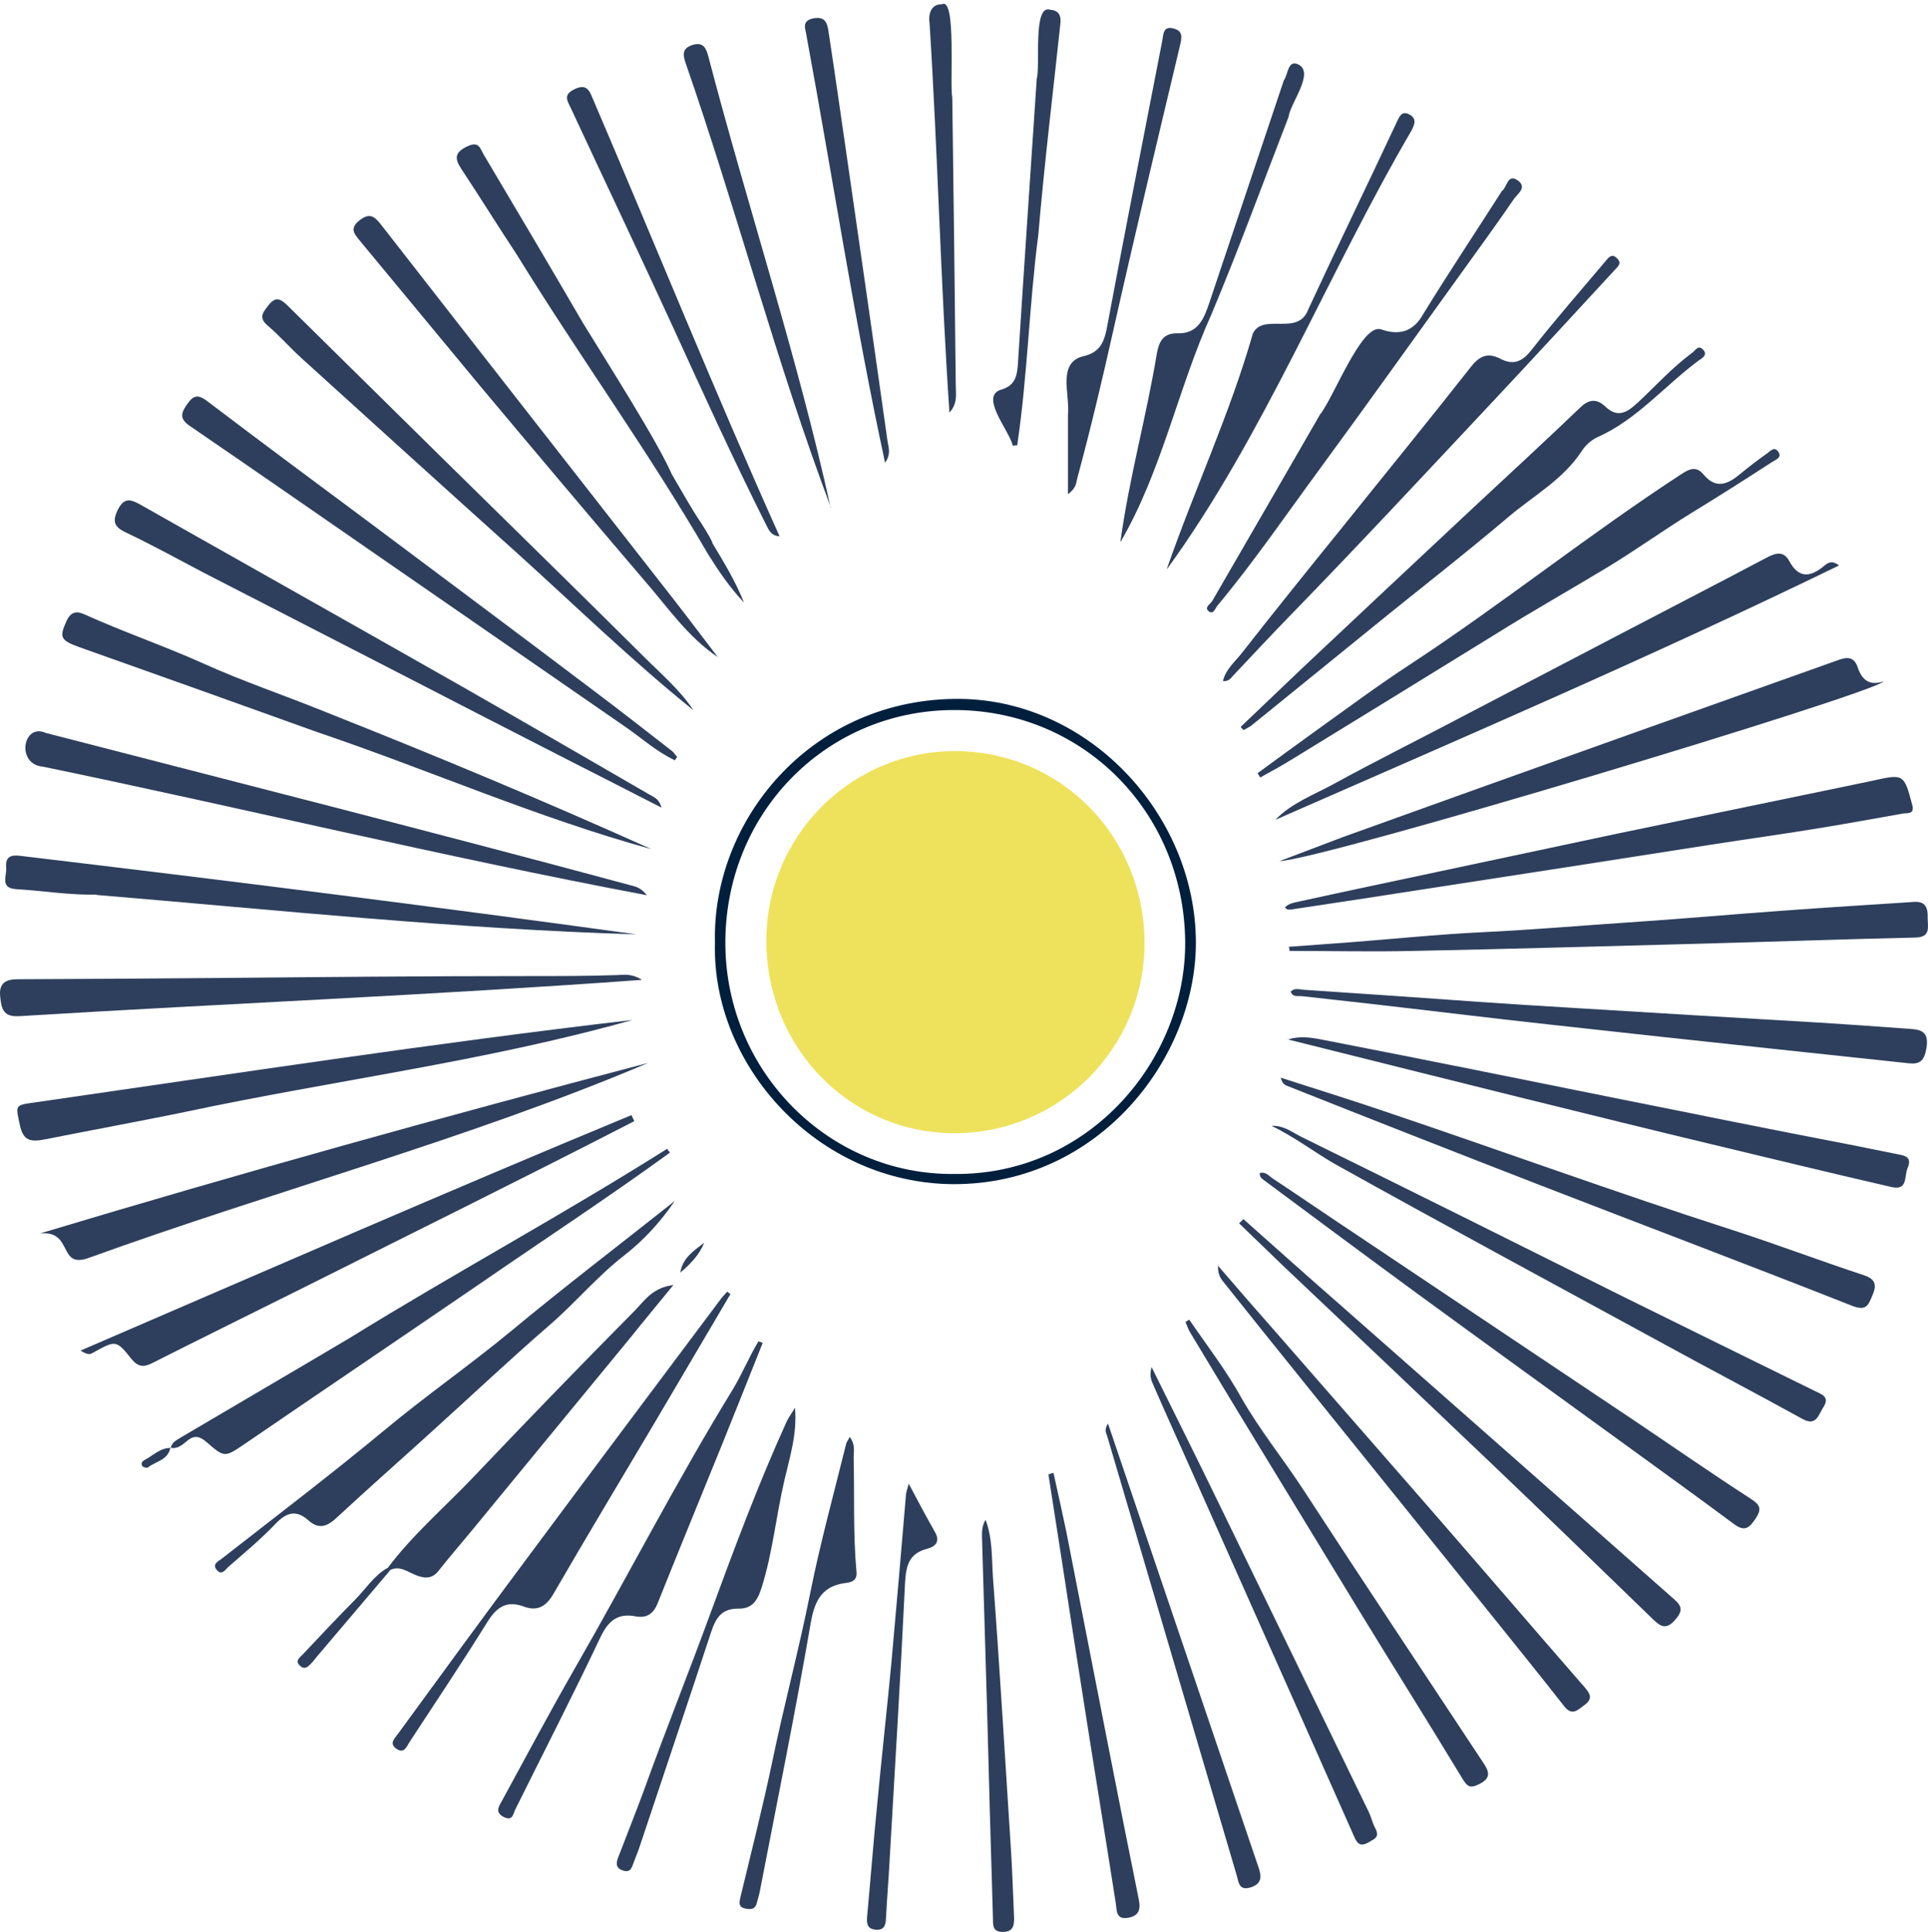 <?xml version="1.0" encoding="UTF-8"?> <svg xmlns="http://www.w3.org/2000/svg" width="512" height="513" viewBox="0 0 512 513" fill="none"><g clip-path="url(#clip0_8562_241)"><path d="M339.76 228.682C345.367 226.57 351.058 224.373 356.666 222.26C380.853 213.558 405.123 204.855 429.31 196.237C448.894 189.224 468.562 182.295 488.146 175.282C490.656 174.353 492.414 174.438 493.334 177.226C494.422 180.436 496.347 182.211 500.197 180.943C497.937 184.07 351.728 228.175 339.676 228.682H339.76Z" fill="#2D3F5C"></path><path d="M341.266 240.933C342.354 239.75 343.945 239.666 345.284 239.328C357.503 236.624 369.722 234.089 381.941 231.47C397.842 228.09 413.744 224.711 429.645 221.331C451.237 216.853 472.914 212.375 494.506 207.897C495.427 207.728 496.431 207.474 497.352 207.305C505.553 205.446 505.637 205.531 507.813 213.727C508.483 216.261 506.641 215.839 505.47 216.008C498.189 217.275 490.991 218.627 483.71 219.81C474.002 221.415 464.21 222.767 454.418 224.288C428.975 228.259 403.617 232.231 378.175 236.117C366.374 237.976 354.573 239.75 342.773 241.525C342.271 241.525 341.685 241.694 341.183 240.849L341.266 240.933Z" fill="#2D3F5C"></path><path d="M10.6 327.538C64.247 311.4 118.06 296.445 172.125 282.25C124.505 302.444 72.783 316.216 23.74 333.96C15.203 337.171 19.639 326.609 10.6 327.538Z" fill="#2D3F5C"></path><path d="M189.868 250.312C189.031 218.12 214.892 186.266 253.139 185.591C288.624 184.915 317.498 216.092 317.582 250.227C317.582 281.236 291.637 314.526 253.223 314.442C217.068 314.273 188.947 282.926 189.868 250.312ZM253.474 311.738C289.377 312.076 315.071 281.236 314.736 249.89C314.318 215.163 287.034 188.125 252.637 188.548C218.742 188.97 192.295 216.515 192.63 250.988C192.964 284.785 220.332 312.161 253.557 311.738H253.474Z" fill="#001F3D"></path><path d="M170.368 260.198C114.713 264.253 60.648 266.45 5.16 269.83C0.892 270.083 0.39 267.971 0.055 264.676C-0.363 260.958 1.645 260.029 4.742 260.029C22.652 259.944 40.645 259.86 58.556 259.691C86.09 259.437 113.625 259.184 141.076 259.184C148.608 259.184 156.056 259.184 163.589 258.93C165.43 258.93 167.439 258.339 170.368 260.113V260.198Z" fill="#2D3F5C"></path><path d="M167.941 270.844C128.69 281.912 88.852 286.813 49.182 295.262C36.796 297.797 24.41 300.078 12.023 302.529C8.173 303.289 6.165 303.036 5.244 298.642C4.156 293.403 3.821 293.488 9.345 292.727C62.155 285.123 114.964 277.012 167.941 270.844Z" fill="#2D3F5C"></path><path d="M488.313 150.188C439.102 174.1 388.803 195.73 338.672 217.698C343.024 213.22 348.799 211.107 354.071 208.235C365.788 201.813 377.756 195.899 389.557 189.646C404.119 182.042 418.681 174.437 433.244 166.833C445.212 160.581 457.18 154.413 469.147 148.076C471.575 146.808 473.667 146.217 475.173 149.005C477.433 153.23 480.278 153.483 483.877 150.695C484.965 149.85 486.137 148.414 488.313 150.104V150.188Z" fill="#2D3F5C"></path><path d="M21.396 358.632C70.607 337.424 118.897 316.301 167.69 296.107C167.941 296.614 168.192 297.205 168.443 297.712C139.569 312.583 110.444 326.947 81.487 341.48C67.762 348.324 54.036 355.083 40.311 362.011C38.135 363.11 36.628 362.941 34.954 360.913C30.854 355.759 30.77 355.843 24.66 359.223C24.075 359.561 23.489 359.984 21.396 358.632Z" fill="#2D3F5C"></path><path d="M342.271 251.41C347.292 251.072 352.314 250.65 357.335 250.312C369.554 249.383 381.69 248.115 393.909 247.524C406.546 246.932 419.184 245.834 431.737 244.989C445.881 244.06 459.942 242.792 474.085 241.778C485.468 240.933 496.85 240.257 508.232 239.497C511.412 239.243 511.998 241.187 511.914 243.722C511.914 246.087 512.835 248.876 508.65 248.96C489.903 249.383 471.156 250.058 452.409 250.565C426.716 251.241 401.023 252.002 375.329 252.509C364.366 252.762 353.402 252.509 342.438 252.509C342.438 252.171 342.355 251.748 342.271 251.41Z" fill="#2D3F5C"></path><path d="M342.689 263.408C343.694 262.225 345.033 262.732 346.121 262.817C361.604 263.831 377.17 264.929 392.653 266.028C401.022 266.619 409.308 267.126 417.677 267.633C439.353 268.985 461.029 270.252 482.706 271.52C490.489 272.027 498.272 272.534 506.056 273.125C509.152 273.378 512.5 273.125 511.579 278.364C510.993 281.743 509.822 282.673 506.809 282.335C494.925 281.067 483.04 279.8 471.156 278.533C451.405 276.42 431.654 274.308 411.986 272.111C395.666 270.337 379.346 268.309 363.026 266.45C357.252 265.774 351.393 265.183 345.618 264.507C344.614 264.422 343.275 264.845 342.773 263.324L342.689 263.408Z" fill="#2D3F5C"></path><path d="M171.79 237.723C117.642 227.499 65.251 214.741 11.437 203.587C4.156 202.996 6.081 191.843 12.19 194.631C63.828 207.981 115.549 221.077 166.936 234.934C168.275 235.357 169.949 235.357 171.79 237.723Z" fill="#2D3F5C"></path><path d="M333.902 205.362C339.007 201.644 344.028 197.926 349.217 194.209C357.503 188.294 365.621 182.211 374.157 176.634C398.93 160.412 422.113 141.739 446.969 125.601C449.229 124.164 450.819 124.08 452.409 126.023C455.673 129.91 458.77 128.642 462.034 125.939C464.377 123.995 466.804 122.136 469.315 120.362C470.152 119.771 471.156 118.503 472.16 119.855C473.416 121.46 471.574 122.052 470.654 122.643C463.624 127.206 456.594 131.684 449.396 136.078C441.697 140.809 434.332 146.132 426.632 150.779C416.84 156.694 406.797 162.355 397.089 168.438C379.179 179.507 361.269 190.491 343.359 201.475C340.513 203.249 337.584 204.855 334.655 206.46C334.487 206.122 334.236 205.784 334.069 205.446L333.902 205.362Z" fill="#2D3F5C"></path><path d="M341.936 276.082C345.87 274.73 349.636 275.829 353.318 276.505C378.928 281.49 404.454 286.644 429.98 291.798C450.317 295.853 470.57 299.994 490.907 303.88C495.259 304.725 499.611 305.655 503.963 306.5C506.307 306.922 507.729 307.429 506.558 310.217C505.637 312.33 506.725 316.216 502.289 315.202C493.92 313.259 485.551 311.316 477.182 309.288C461.783 305.57 446.383 301.937 430.984 298.135C412.739 293.657 394.578 289.179 376.417 284.616C364.951 281.743 353.402 278.87 341.936 275.998V276.082Z" fill="#2D3F5C"></path><path d="M25.665 237.554C18.551 237.723 11.521 236.54 4.407 236.117C-0.196 235.864 1.896 232.568 1.645 230.287C1.394 227.414 2.984 226.992 5.244 227.245C59.895 233.751 114.545 240.595 169.029 248.115C121.157 246.679 73.285 241.609 25.581 237.638" fill="#2D3F5C"></path><path d="M340.011 286.137C349.468 289.179 358.423 291.967 367.378 295.009C398.261 305.401 428.808 316.554 459.774 326.525C471.575 330.327 483.124 334.72 494.925 338.607C498.021 339.621 498.44 341.142 497.268 343.93C496.18 346.38 495.762 348.239 491.995 346.803C463.959 335.734 435.755 325.088 407.634 314.189C385.874 305.739 364.114 297.206 342.438 288.587C341.601 288.249 340.513 288.08 340.095 286.052L340.011 286.137Z" fill="#2D3F5C"></path><path d="M172.962 225.471C142.75 217.191 113.876 204.432 84.165 194.378C63.242 186.858 42.236 179.338 21.229 171.903C16.04 170.044 15.705 169.283 17.63 164.974C18.802 162.355 20.392 162.186 22.568 163.2C32.862 167.847 43.491 171.48 53.869 176.127C64.498 180.943 75.629 184.661 86.425 189.055C115.633 200.63 144.423 212.628 172.962 225.471Z" fill="#2D3F5C"></path><path d="M45.332 384.486C45.667 382.881 47.006 382.374 48.178 381.614C63.075 372.826 77.972 364.124 92.785 355.336C120.655 338.1 149.445 322.553 177.147 305.063C177.398 305.401 177.649 305.739 177.9 306.077C161.245 318.16 144.089 329.397 127.183 341.057C106.427 355.252 85.672 369.278 64.916 383.473C59.644 387.021 59.644 387.106 54.789 382.881C53.032 381.36 51.525 381.022 49.684 382.628C48.429 383.642 47.09 384.909 45.165 384.402L45.332 384.486Z" fill="#2D3F5C"></path><path d="M329.55 192.941C335.073 187.703 340.597 182.38 346.121 177.141C361.101 163.031 376.082 149.005 391.063 134.979C400.688 126.023 410.312 117.151 419.853 108.026C422.28 105.745 424.372 106.083 426.381 108.026C429.729 111.152 432.239 109.378 434.918 106.928C439.688 102.45 444.124 97.549 449.396 93.662C450.233 93.071 450.903 91.55 452.158 92.733C453.665 94.169 452.074 95.099 451.154 95.69C442.115 102.365 434.75 111.406 424.289 116.053C422.448 116.898 420.941 118.334 419.937 119.94C414.999 127.375 407.299 131.6 400.688 137.176C388.636 147.4 376.166 157.032 363.947 167.002C353.402 175.536 342.94 184.07 332.395 192.603C331.726 193.11 330.972 193.448 330.219 193.871C329.968 193.617 329.717 193.279 329.466 193.026L329.55 192.941Z" fill="#2D3F5C"></path><path d="M179.072 319.089C175.305 324.581 170.87 329.397 165.765 333.368C158.567 338.945 152.792 345.958 145.93 351.872C135.301 361.082 125.09 370.714 114.629 380.177C106.26 387.782 97.807 395.217 89.521 402.906C86.927 405.356 84.667 406.286 81.738 403.582C78.558 400.794 75.963 401.723 73.201 404.596C69.352 408.651 65.083 412.2 60.815 415.918C59.895 416.678 58.89 418.622 57.467 416.763C56.379 415.326 57.886 414.65 58.89 413.89C73.285 402.652 87.848 391.584 101.908 379.924C112.955 370.714 124.756 362.518 135.803 353.393C149.947 341.649 164.677 330.411 179.072 319.005V319.089Z" fill="#2D3F5C"></path><path d="M175.724 214.487C167.522 210.262 159.822 206.376 152.206 202.489C136.472 194.462 120.738 186.351 105.004 178.24C88.015 169.537 71.025 160.75 54.036 152.047C47.257 148.498 40.562 144.78 33.615 141.485C30.519 140.049 29.682 138.697 31.272 135.402C32.862 132.191 34.536 132.445 37.214 133.965C65.753 150.104 94.292 166.157 122.831 182.38C139.402 191.843 155.889 201.391 172.376 210.938C173.464 211.614 174.971 211.952 175.64 214.403L175.724 214.487Z" fill="#2D3F5C"></path><path d="M337.584 298.98C340.848 298.726 343.275 300.754 345.869 302.022C374.576 316.132 403.198 330.411 431.821 344.69C448.559 352.971 465.297 361.167 482.12 369.447C483.877 370.292 485.969 370.968 484.212 373.671C482.873 375.699 482.371 378.91 478.521 376.713C466.134 369.869 453.497 363.279 441.027 356.435C412.321 340.804 383.531 325.257 354.992 309.372C349.133 306.077 343.777 301.853 337.668 298.98H337.584Z" fill="#2D3F5C"></path><path d="M179.072 201.813C174.218 199.532 170.2 195.814 165.848 192.857C144.423 178.071 122.998 163.2 101.573 148.414C84.5 136.585 67.427 124.756 50.27 113.011C47.759 111.237 48.01 109.801 49.517 107.604C51.023 105.407 52.111 104.393 54.789 106.336C69.352 117.405 84.082 128.304 98.728 139.204C118.479 153.99 138.314 168.776 157.981 183.647C164.844 188.801 171.623 194.124 178.486 199.447C178.988 199.87 179.323 200.461 179.825 200.968L179.155 201.982L179.072 201.813Z" fill="#2D3F5C"></path><path d="M324.779 180.774C325.532 177.733 327.876 175.789 329.633 173.593C338.505 162.271 347.543 151.033 356.582 139.88C367.964 125.685 379.43 111.659 390.645 97.38C392.988 94.423 395.164 93.578 398.428 95.268C402.027 97.127 404.37 95.944 406.797 92.817C413.074 84.791 419.769 77.186 426.381 69.329C427.218 68.315 428.055 67.216 429.394 68.568C430.817 69.92 429.645 70.765 428.808 71.694C418.263 83.101 407.801 94.507 397.172 105.829C379.179 125.009 361.269 144.274 342.94 163.115C337.668 168.523 332.562 174.015 327.457 179.423C326.871 180.098 326.286 180.943 324.946 180.859L324.779 180.774Z" fill="#2D3F5C"></path><path d="M334.571 311.485C335.994 311.062 336.914 312.161 337.835 312.837C345.618 317.991 353.234 323.229 361.018 328.383C385.372 344.69 409.643 360.913 433.997 377.22C444.291 384.149 454.501 391.246 464.963 398.005C467.474 399.611 467.892 400.709 466.218 403.244C464.544 405.779 463.289 406.793 460.443 404.68C450.819 397.498 441.111 390.57 431.402 383.473C413.241 370.292 394.997 357.111 376.835 343.845C363.11 333.791 349.468 323.652 335.826 313.513C335.157 313.006 334.404 312.583 334.571 311.485Z" fill="#2D3F5C"></path><path d="M194.053 343.507C187.274 355.083 180.411 366.574 173.632 378.15C164.76 393.105 155.805 407.975 147.102 423.015C145.093 426.564 142.75 428 138.983 426.564C134.548 424.958 131.953 426.733 129.526 430.535C122.831 441.35 115.717 451.912 108.771 462.558C108.017 463.741 107.348 465.768 105.339 464.417C103.08 462.896 105.005 461.459 105.841 460.192C116.972 444.983 128.02 429.775 139.318 414.65C156.642 391.33 174.134 368.01 191.542 344.775C192.044 344.099 192.63 343.592 193.132 343.001C193.383 343.17 193.634 343.338 193.885 343.592L194.053 343.507Z" fill="#2D3F5C"></path><path d="M366.374 87.325C371.312 89.184 375.245 88.255 377.923 83.439C384.619 72.539 391.649 61.978 398.512 51.247C398.679 50.993 398.763 50.74 399.014 50.571C400.269 49.473 400.436 46.008 403.115 47.952C405.625 49.811 402.947 51.501 402.027 52.852C397.758 59.105 393.323 65.188 388.887 71.356C376.082 89.1 363.445 106.843 350.556 124.418C341.601 136.585 333.065 149.09 323.356 160.75C322.687 161.51 322.268 163.369 320.929 162.27C319.758 161.257 321.431 160.412 321.934 159.567C331.474 143.091 341.015 126.615 350.556 110.054C354.071 105.745 361.436 86.311 366.458 87.41L366.374 87.325Z" fill="#2D3F5C"></path><path d="M184.093 188.548C167.69 175.367 152.625 160.665 136.975 146.555C117.977 129.487 99.062 112.335 80.148 95.183C77.051 92.395 74.29 89.184 71.109 86.481C68.515 84.284 69.854 82.932 71.36 80.989C73.285 78.538 74.624 79.468 76.382 81.157C90.526 95.099 104.67 109.04 118.814 122.981C136.054 139.964 153.378 156.863 170.535 173.931C175.222 178.662 180.411 182.971 184.177 188.632L184.093 188.548Z" fill="#2D3F5C"></path><path d="M330.219 323.736C338.839 331.425 347.46 339.114 356.164 346.718C376.835 364.884 397.424 383.135 418.095 401.301C426.967 409.074 435.754 416.932 444.626 424.705C446.802 426.564 446.802 427.916 444.877 430.113C442.617 432.732 441.111 432.056 439.102 430.113C424.456 415.918 409.81 401.723 394.997 387.613C376.919 370.376 358.758 353.14 340.597 335.988C336.747 332.27 332.897 328.552 329.047 324.835C329.382 324.497 329.801 324.159 330.135 323.821L330.219 323.736Z" fill="#2D3F5C"></path><path d="M190.788 174.606C182.67 169.199 177.398 161.341 171.288 154.328C156.475 137.007 141.829 119.602 127.183 102.112C116.638 89.438 106.176 76.679 95.631 64.005C94.124 62.147 92.702 60.71 95.463 58.513C98.058 56.486 99.397 57.331 101.155 59.612C127.015 92.817 152.96 125.939 178.821 159.06C182.838 164.214 186.771 169.452 190.705 174.606H190.788Z" fill="#2D3F5C"></path><path d="M102.912 416.425C109.607 407.469 118.144 400.202 125.844 392.091C139.904 377.305 154.131 362.603 168.526 348.07C171.037 345.535 173.213 341.902 178.821 341.226C174.552 346.465 170.954 350.774 167.438 355.168C153.127 372.573 138.816 389.979 124.505 407.384C121.826 410.595 119.065 413.806 116.47 417.101C114.629 419.467 112.453 419.129 110.11 418.115C108.017 417.27 105.925 415.58 103.414 417.016C103.247 416.763 103.08 416.594 102.828 416.425H102.912Z" fill="#2D3F5C"></path><path d="M309.882 151.033C317.163 130.079 326.62 109.885 332.73 88.508C335.492 83.016 344.698 89.353 347.376 82.256C355.076 65.611 363.11 49.135 370.893 32.49C371.563 31.138 372.149 29.279 374.241 30.377C376.333 31.476 375.664 33.081 374.827 34.686C352.481 72.877 335.743 115.546 309.966 151.033H309.882Z" fill="#2D3F5C"></path><path d="M323.356 335.988C328.796 342.325 333.651 347.901 338.505 353.393C351.979 368.855 365.537 384.317 379.012 399.78C393.072 415.918 406.965 432.14 421.025 448.279C422.364 449.884 422.95 451.151 420.774 452.757C418.849 454.193 417.426 455.714 415.334 453.01C409.057 444.983 402.613 437.041 396.252 429.099C379.263 407.975 362.189 386.852 345.2 365.729C338.505 357.449 331.893 349.169 325.281 340.888C324.444 339.79 323.357 338.86 323.44 335.903L323.356 335.988Z" fill="#2D3F5C"></path><path d="M202.505 356.688C198.907 365.645 195.392 374.601 191.793 383.473C186.102 397.498 180.327 411.524 174.72 425.55C173.548 428.592 171.707 429.775 168.694 429.183C164.007 428.338 161.58 430.366 159.488 434.675C152.207 450.053 144.423 465.177 136.891 480.386C136.221 481.653 136.221 483.681 133.794 482.498C131.451 481.315 132.372 479.794 133.209 478.358C139.485 466.867 145.679 455.207 152.207 443.8C166.518 418.96 179.574 393.443 194.555 369.024C197.065 364.884 198.907 360.322 201.417 356.181C201.752 356.266 202.087 356.435 202.422 356.519L202.505 356.688Z" fill="#2D3F5C"></path><path d="M315.824 350.436C320.511 357.28 325.616 363.87 329.633 371.137C334.487 379.671 340.681 387.275 346.037 395.471C361.771 419.636 377.756 443.632 393.657 467.712C395.164 469.993 396.419 471.937 392.904 473.711C390.896 474.725 389.891 474.809 388.552 472.613C379.346 457.404 369.889 442.364 360.599 427.155C351.393 412.116 342.271 396.992 333.065 381.952C327.374 372.658 321.766 363.279 316.159 353.985C315.573 353.055 315.238 352.041 314.82 351.027C315.155 350.858 315.406 350.689 315.74 350.436H315.824Z" fill="#2D3F5C"></path><path d="M211.126 374.009C211.712 380.853 209.703 387.021 208.28 393.189C206.104 402.568 205.184 412.285 202.254 421.579C201.083 425.297 199.576 427.24 195.977 427.155C191.625 427.155 190.119 429.606 188.864 433.323C182.67 452.165 176.31 471.007 170.033 489.849C169.531 491.454 168.861 492.975 168.275 494.581C167.773 495.932 167.439 497.369 165.43 496.693C163.254 496.017 163.672 494.412 164.258 492.975C166.518 487.061 168.861 481.231 171.037 475.316C176.728 459.516 183.005 443.885 188.78 428.085C195.057 411.017 201.417 393.95 208.95 377.389C209.536 376.206 210.372 375.108 211.042 373.925L211.126 374.009Z" fill="#2D3F5C"></path><path d="M297.496 144.105C299.923 126.53 304.358 111.068 307.204 93.916C307.79 90.705 308.878 88.424 312.728 88.508C318.168 88.677 319.758 84.537 321.18 80.312C327.792 60.626 334.32 41.023 340.932 21.337C342.103 19.816 341.936 15.76 344.782 17.112C349.217 19.309 342.606 27.42 342.187 31.053C335.408 48.543 328.964 66.202 321.683 83.523C312.728 103.379 308.543 125.178 297.496 144.02V144.105Z" fill="#2D3F5C"></path><path d="M305.865 363.11C312.225 375.953 318.168 387.866 323.942 399.78C337.166 426.902 350.305 454.024 363.445 481.062C364.114 482.414 364.449 484.019 365.119 485.286C366.541 487.821 365.119 488.244 363.361 489.257C361.185 490.525 360.348 489.426 359.595 487.652C354.657 476.499 349.719 465.431 344.782 454.277C334.99 432.309 325.198 410.341 315.406 388.289C312.309 381.36 309.212 374.516 306.2 367.588C305.781 366.574 305.195 365.56 305.781 363.11H305.865Z" fill="#2D3F5C"></path><path d="M207.025 142.415C204.598 142.246 204.096 140.556 203.342 139.12C194.722 121.967 186.771 104.477 178.821 87.072C169.866 67.554 160.66 48.205 151.621 28.772C150.784 26.913 149.361 25.223 152.541 23.702C155.638 22.181 156.475 23.871 157.396 26.153C174.05 65.019 189.701 103.802 207.025 142.415Z" fill="#2D3F5C"></path><path d="M225.688 381.614C227.194 383.642 226.692 385.416 226.692 387.021C226.943 397.16 226.525 407.3 227.446 417.354C227.697 419.551 226.274 420.142 224.767 420.311C218.491 421.072 216.398 424.705 215.31 430.873C211.209 454.784 206.355 478.527 201.752 502.354C201.585 503.283 201.25 504.213 200.999 505.227C200.58 507.17 199.158 507.085 197.735 506.747C196.061 506.325 196.312 505.142 196.647 503.706C199.492 491.877 202.505 480.048 205.016 468.134C208.113 453.095 212.13 438.224 215.143 423.1C217.821 409.75 221.42 396.653 224.684 383.473C224.767 382.966 225.186 382.543 225.604 381.614H225.688Z" fill="#2D3F5C"></path><path d="M220.666 134.81C206.271 96.62 195.559 55.556 182.001 16.52C181.248 14.239 181.331 12.803 183.842 11.958C186.771 11.028 187.525 12.803 188.11 15C198.572 54.965 211.795 94.761 220.583 134.81H220.666Z" fill="#2D3F5C"></path><path d="M283.603 131.093C283.603 123.404 283.603 116.729 283.603 110.054C284.189 104.646 280.59 96.028 288.038 94.507C291.888 93.493 293.144 91.128 293.897 87.325C298.667 61.809 303.689 36.376 308.627 10.944C308.961 9.254 308.794 6.804 311.64 7.564C314.318 8.24 313.816 10.099 313.313 12.296C307.288 37.559 301.262 62.738 295.571 88.086C292.642 101.182 289.545 114.194 286.03 127.206C285.779 128.22 285.863 129.487 283.687 131.177L283.603 131.093Z" fill="#2D3F5C"></path><path d="M294.232 377.981C298.332 390.063 302.182 401.385 306.032 412.792C313.397 434.422 320.678 456.052 328.043 477.682C330.135 483.765 332.144 489.849 334.236 495.932C335.073 498.383 335.073 500.242 332.144 501.171C329.131 502.1 328.964 500.073 328.462 498.129C316.996 459.178 305.446 420.142 293.981 381.191C293.729 380.431 293.144 379.67 294.315 377.896L294.232 377.981Z" fill="#2D3F5C"></path><path d="M279.753 391.077C280.925 396.315 282.096 401.554 283.184 406.793C286.867 425.635 290.549 444.392 294.232 463.234C296.91 477.006 299.672 490.694 302.434 504.466C303.019 507.339 302.182 508.86 299.421 509.282C296.408 509.705 296.575 507.424 296.324 505.48C293.479 487.23 290.466 468.979 287.62 450.729C285.695 438.646 283.854 426.648 282.013 414.566C280.841 406.877 279.586 399.188 278.414 391.499C278.916 391.33 279.335 391.246 279.837 391.077H279.753Z" fill="#2D3F5C"></path><path d="M235.062 122.981C226.86 84.96 221.252 47.783 214.222 9.761C214.055 7.902 212.548 5.536 216.063 4.86C219.411 4.269 219.746 6.466 220.081 8.747C222.089 21.928 223.931 35.109 225.855 48.29C229.203 71.356 232.467 94.338 235.731 117.405C235.982 118.926 236.652 120.616 234.978 122.981H235.062Z" fill="#2D3F5C"></path><path d="M241.256 393.865C243.934 398.935 246.11 402.99 248.37 406.962C249.793 409.581 248.119 410.764 246.194 411.271C241.256 412.538 240.586 415.918 240.335 420.48C239.163 445.068 237.657 469.571 236.234 494.158C235.983 499.059 235.564 503.959 235.313 508.86C235.229 510.888 235.062 512.662 232.467 512.409C230.124 512.155 230.124 510.55 230.291 508.691C231.212 498.805 231.965 488.835 232.97 478.949C234.141 466.36 235.564 453.855 236.736 441.35C238.075 426.564 239.331 411.778 240.586 396.991C240.586 396.316 240.921 395.64 241.339 393.865H241.256Z" fill="#2D3F5C"></path><path d="M268.957 118.419C268.204 114.448 259.666 104.9 266.195 103.379C269.375 102.281 270.045 100.168 270.296 96.958C271.886 71.61 273.644 46.262 275.318 20.914C276.323 17.534 274.23 1.143 278.833 2.579C281.093 2.748 281.847 4.016 281.596 6.297C279.587 24.97 277.327 43.643 275.737 62.316C273.309 80.904 272.891 99.661 270.129 118.25C269.794 118.25 269.376 118.25 269.041 118.334L268.957 118.419Z" fill="#2D3F5C"></path><path d="M261.759 403.666C263.601 408.567 263.349 413.721 263.684 418.791C265.526 443.293 266.949 467.796 268.539 492.299C268.874 497.876 269.041 503.537 269.292 509.113C269.376 511.31 269.041 513 266.279 513C263.349 513 263.768 510.888 263.684 509.198C263.098 490.356 262.596 471.514 262.094 452.672C261.675 438.477 261.257 424.283 260.839 410.172C260.839 407.976 260.42 405.779 261.675 403.666H261.759Z" fill="#2D3F5C"></path><path d="M252.135 109.547C249.792 75.159 249.038 40.685 246.862 6.297C246.444 3.678 247.281 1.058 250.126 1.143C254.06 -1.054 252.135 22.773 252.888 25.899C253.223 51.331 253.558 76.764 253.809 102.112C253.809 104.562 254.395 107.097 252.135 109.547Z" fill="#2D3F5C"></path><path d="M103.498 417.101C96.97 424.79 90.526 432.394 83.998 440.083C83.579 440.59 83.161 441.181 82.659 441.688C81.906 442.449 81.069 443.462 79.813 442.449C78.139 441.097 79.646 440.083 80.399 439.322C85.002 434.422 89.605 429.521 94.292 424.79C97.138 421.917 99.314 418.368 102.912 416.34C103.08 416.509 103.331 416.763 103.498 416.932V417.101Z" fill="#2D3F5C"></path><path d="M187.023 329.989C185.684 333.284 183.257 335.734 180.662 337.931C181.248 334.044 184.261 332.101 187.023 329.989Z" fill="#2D3F5C"></path><path d="M45.249 384.402C44.663 387.697 41.399 388.035 39.307 389.641C39.056 389.894 38.135 389.641 37.884 389.387C37.298 388.711 37.716 388.035 38.386 387.697C40.646 386.514 42.571 384.402 45.417 384.486L45.249 384.402Z" fill="#2D3F5C"></path><path d="M189.198 144.105C188.362 142.161 186.018 138.613 186.018 138.613C184.177 135.993 180.076 128.811 178.402 125.939C174.72 117.405 161.162 96.113 154.885 85.889C146.181 70.934 137.31 55.979 128.438 41.023C127.518 39.502 127.266 37.39 124.17 38.827C120.739 40.432 120.655 42.037 122.496 44.826C127.518 52.43 132.288 60.119 137.31 67.723C153.964 94.761 172.042 119.602 188.027 147.146C190.872 151.709 193.885 156.103 197.568 159.989C195.308 154.328 192.211 149.259 189.115 144.105H189.198Z" fill="#2D3F5C"></path><path d="M253.557 199.447C281.594 199.447 303.94 222.091 303.94 250.396C303.94 278.364 281.427 300.839 253.557 300.923C225.688 300.923 203.51 278.279 203.51 249.721C203.51 222.007 226.023 199.447 253.641 199.447H253.557Z" fill="#EEE25D"></path></g><defs><clipPath id="clip0_8562_241"><rect width="512" height="512" fill="white" transform="translate(0 0.9)"></rect></clipPath></defs></svg> 